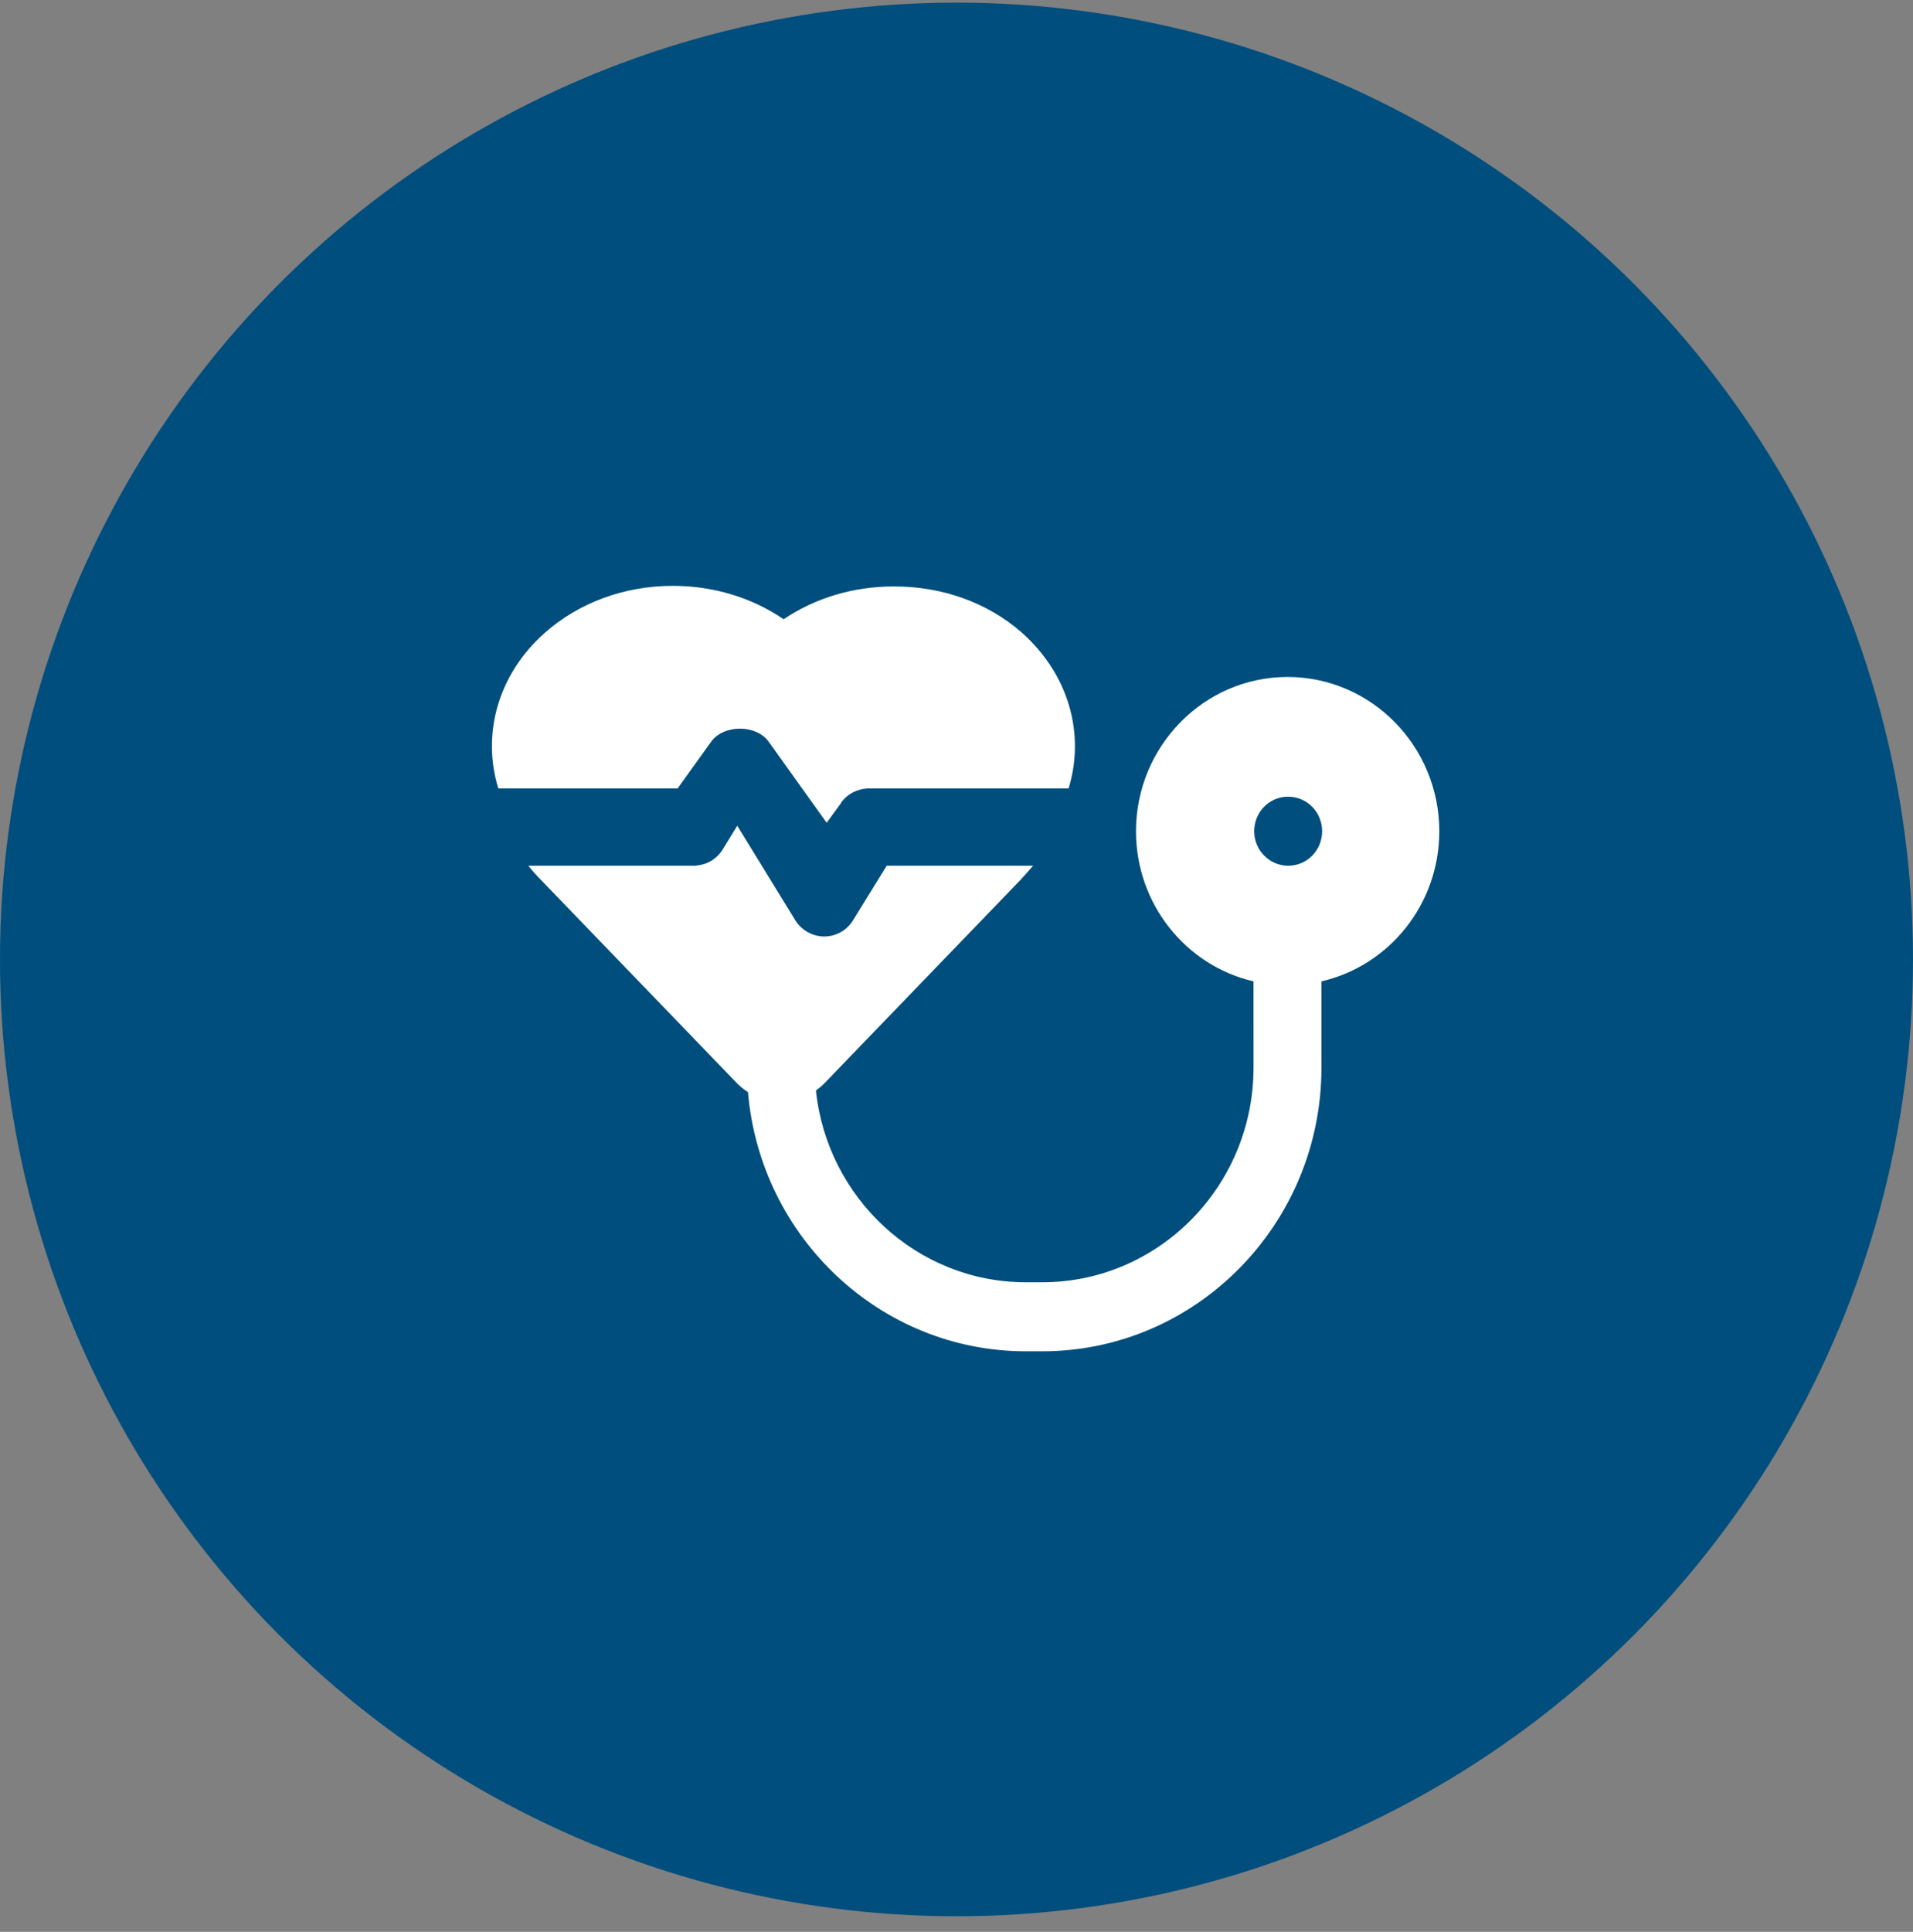 <svg width="105" height="106" viewBox="0 0 105 106" fill="none" xmlns="http://www.w3.org/2000/svg">
<rect x="0" y="0" width="105" height="106" fill="#808080" stroke="none"/>
<circle cx="52.5" cy="52.645" r="52.5" fill="#004E7D"/>
<path d="M39.032 40.699C39.719 39.741 41.505 39.741 42.193 40.699L44.573 44.026L45.373 45.145L46.154 44.074C46.191 43.993 46.265 43.912 46.34 43.831C46.712 43.441 47.27 43.23 47.846 43.263H58.651C59.562 40.293 58.688 37.014 56.066 34.694C54.206 33.071 51.733 32.178 49.092 32.178C49.092 32.178 49.074 32.178 49.055 32.178C46.842 32.178 44.74 32.811 43.011 33.979C41.282 32.795 39.162 32.145 36.93 32.145C34.271 32.145 31.76 33.071 29.882 34.742C27.297 37.047 26.442 40.325 27.353 43.263H37.191L39.032 40.699Z" fill="white"/>
<path d="M70.667 37.145C66.081 37.145 62.352 40.951 62.352 45.61C62.352 49.624 65.111 52.994 68.802 53.846C68.802 53.846 68.803 53.846 68.802 53.846L68.803 58.581C68.803 65.075 63.6 70.358 57.206 70.358H56.312C50.335 70.358 45.402 65.741 44.784 59.834C44.943 59.719 45.097 59.594 45.238 59.452L55.995 48.298C56.237 48.033 56.48 47.768 56.703 47.503H48.668L46.822 50.495C46.487 51.044 45.89 51.385 45.238 51.385C44.604 51.385 43.989 51.044 43.653 50.495L41.267 46.613L40.465 45.307L39.664 46.613C39.347 47.124 38.843 47.427 38.284 47.484C38.209 47.503 38.135 47.503 38.06 47.503H29C29.224 47.787 29.466 48.052 29.708 48.298L40.465 59.452C40.644 59.633 40.844 59.788 41.055 59.924C41.729 67.879 48.309 74.145 56.312 74.145H57.206C65.657 74.145 72.531 67.163 72.531 58.581V53.846C76.241 52.994 79 49.624 79 45.61C79 40.951 75.271 37.145 70.667 37.145ZM70.704 47.503C69.679 47.503 68.84 46.651 68.84 45.61C68.84 44.568 69.66 43.716 70.685 43.716H70.704C71.748 43.716 72.568 44.568 72.568 45.61C72.568 46.651 71.748 47.503 70.704 47.503Z" fill="white"/>
</svg>
